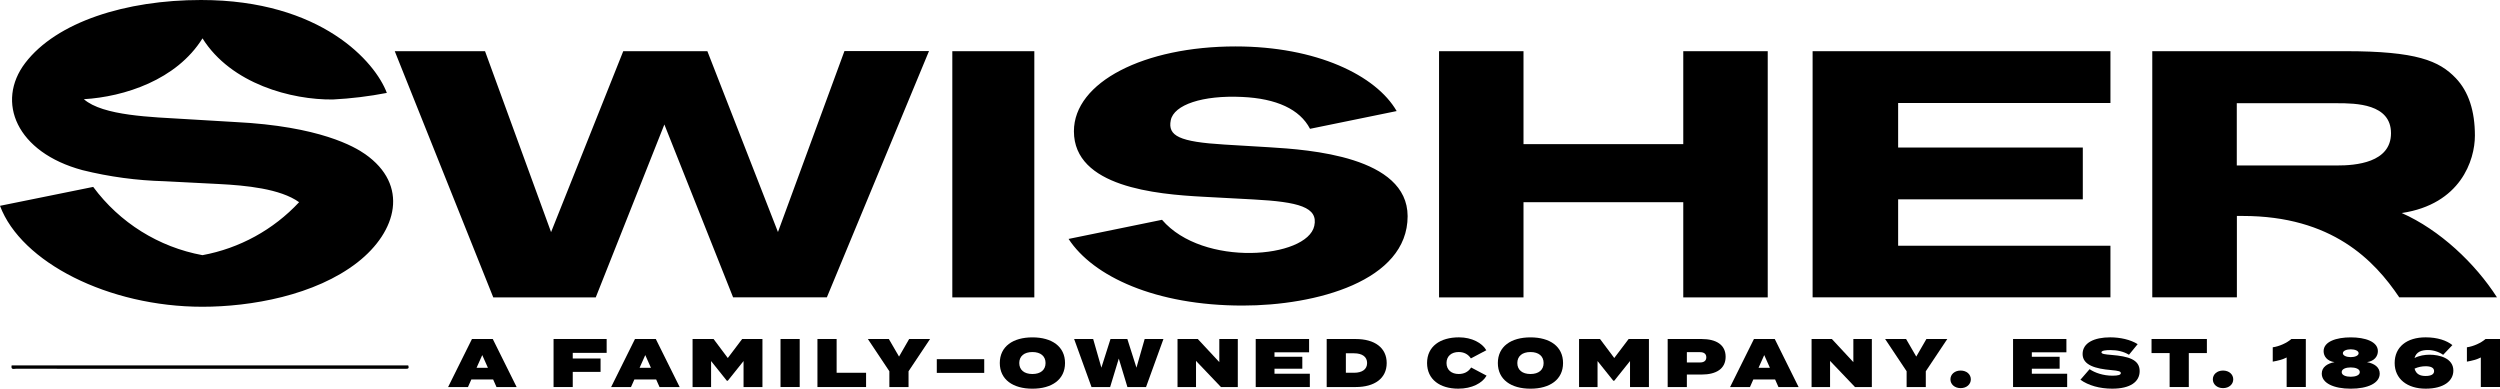 <svg width="283" height="44" viewBox="0 0 283 44" fill="none" xmlns="http://www.w3.org/2000/svg">
<path d="M1.318 41.366H46.212C46.315 41.635 46.25 41.766 45.96 41.749C45.887 41.744 45.814 41.749 45.741 41.749C31.092 41.749 16.443 41.749 1.795 41.744C1.581 41.744 1.204 41.89 1.318 41.366Z" fill="black"/>
<path d="M55.233 41.638L54.591 40.194L53.945 41.638H55.233ZM53.355 42.957L52.975 43.813H50.725L53.425 38.377H55.783L58.483 43.813H56.203L55.824 42.957H53.355Z" fill="black"/>
<path d="M64.835 39.944V40.582H67.984V42.097H64.835V43.813H62.663V38.374H68.673V39.944H64.835Z" fill="black"/>
<path d="M73.688 41.638L73.045 40.194L72.4 41.638H73.688ZM71.809 42.957L71.43 43.813H69.18L71.879 38.377H74.238L76.938 43.813H74.658L74.278 42.957H71.809Z" fill="black"/>
<path d="M86.309 38.374V43.813H84.17V40.87L82.387 43.099H82.278L80.495 40.87V43.813H78.399V38.374H80.774L82.387 40.527L84.013 38.374H86.309Z" fill="black"/>
<path d="M90.526 38.374H88.355V43.81H90.526V38.374Z" fill="black"/>
<path d="M98.04 42.197V43.813H92.535V38.374H94.706V42.197H98.04Z" fill="black"/>
<path d="M100.616 38.374L101.771 40.364L102.917 38.374H105.284L102.847 42.026V43.813H100.676V42.026L98.241 38.374H100.616Z" fill="black"/>
<path d="M111.415 40.658H106.045V42.211H111.415V40.658Z" fill="black"/>
<path d="M118.357 41.095C118.357 40.318 117.799 39.851 116.869 39.851C115.939 39.851 115.381 40.318 115.381 41.095C115.381 41.871 115.939 42.338 116.869 42.338C117.799 42.338 118.357 41.871 118.357 41.095ZM113.177 41.095C113.177 39.224 114.665 38.19 116.869 38.19C119.073 38.19 120.561 39.221 120.561 41.095C120.561 42.968 119.073 44 116.869 44C114.665 44 113.177 42.965 113.177 41.095Z" fill="black"/>
<path d="M131.702 38.374L129.732 43.813H127.623L126.647 40.59L125.668 43.813H123.559L121.591 38.374H123.746L124.676 41.622L125.709 38.374H127.615L128.647 41.622L129.577 38.374H131.702Z" fill="black"/>
<path d="M140.119 38.374V43.813H138.211L135.389 40.853V43.813H133.296V38.374H135.589L138.026 40.992V38.374H140.119Z" fill="black"/>
<path d="M148.273 42.306V43.813H142.147V38.374H148.189V39.881H144.272V40.386H147.422V41.738H144.272V42.306H148.273Z" fill="black"/>
<path d="M154.757 41.095C154.757 40.397 154.214 39.993 153.282 39.993H152.352V42.197H153.282C154.212 42.197 154.757 41.793 154.757 41.095ZM156.974 41.095C156.974 42.827 155.61 43.813 153.469 43.813H150.181V38.377H153.469C155.608 38.377 156.974 39.363 156.974 41.095Z" fill="black"/>
<path d="M166.535 41.6L168.28 42.523C167.8 43.378 166.613 43.997 165.079 43.997C163.016 43.997 161.544 42.966 161.544 41.092C161.544 39.219 163.019 38.187 165.158 38.187C166.616 38.187 167.787 38.825 168.25 39.648L166.505 40.571C166.188 40.09 165.713 39.849 165.125 39.849C164.304 39.849 163.745 40.316 163.745 41.092C163.745 41.869 164.304 42.336 165.125 42.336C165.713 42.336 166.204 42.11 166.537 41.597" fill="black"/>
<path d="M174.737 41.095C174.737 40.318 174.179 39.851 173.249 39.851C172.319 39.851 171.761 40.318 171.761 41.095C171.761 41.871 172.319 42.338 173.249 42.338C174.179 42.338 174.737 41.871 174.737 41.095ZM169.557 41.095C169.557 39.224 171.045 38.19 173.249 38.19C175.453 38.19 176.938 39.221 176.938 41.095C176.938 42.968 175.45 44 173.249 44C171.048 44 169.557 42.966 169.557 41.095Z" fill="black"/>
<path d="M186.659 38.374V43.813H184.518V40.87L182.734 43.099H182.626L180.842 40.87V43.813H178.749V38.374H181.121L182.734 40.527L184.363 38.374H186.659Z" fill="black"/>
<path d="M193.154 40.449C193.154 40.031 192.853 39.865 192.449 39.865H190.953V41.03H192.449C192.853 41.03 193.154 40.867 193.154 40.449ZM195.341 40.386C195.341 41.755 194.262 42.398 192.628 42.398H190.953V43.813H188.781V38.377H192.628C194.265 38.377 195.341 39.021 195.341 40.389" fill="black"/>
<path d="M200.354 41.638L199.711 40.194L199.066 41.638H200.354ZM200.942 42.957H198.475L198.096 43.813H195.846L198.546 38.377H200.904L203.601 43.813H201.321L200.942 42.957Z" fill="black"/>
<path d="M211.893 38.374V43.813H209.985L207.163 40.853V43.813H205.07V38.374H207.366L209.8 40.992V38.374H211.893Z" fill="black"/>
<path d="M215.767 38.374L216.921 40.364L218.071 38.374H220.435L218 42.026V43.813H215.829V42.026L213.395 38.374H215.767Z" fill="black"/>
<path d="M220.789 42.941C220.789 42.382 221.261 41.947 221.944 41.947C222.627 41.947 223.099 42.382 223.099 42.941C223.099 43.5 222.627 43.935 221.944 43.935C221.261 43.935 220.789 43.5 220.789 42.941Z" fill="black"/>
<path d="M234.004 42.306V43.813H227.878V38.374H233.917V39.881H230.003V40.386H233.15V41.738H230.003V42.306H234.004Z" fill="black"/>
<path d="M242.209 42.01C242.209 43.221 241.147 43.997 239.108 43.997C237.674 43.997 236.403 43.631 235.503 42.987L236.541 41.79C237.146 42.203 238.092 42.528 239.138 42.528C239.775 42.528 240.076 42.436 240.076 42.241C240.076 42.045 239.867 41.969 238.959 41.89C237.246 41.744 235.75 41.347 235.75 40.074C235.75 38.801 237.075 38.187 238.875 38.187C240 38.187 241.163 38.442 241.984 38.956L241 40.158C240.371 39.778 239.667 39.629 238.883 39.629C238.412 39.629 237.883 39.675 237.883 39.884C237.883 40.063 238.254 40.117 239.038 40.18C240.892 40.335 242.209 40.677 242.209 42.004" fill="black"/>
<path d="M249.819 39.968H247.772V43.813H245.601V39.968H243.554V38.374H249.819V39.968Z" fill="black"/>
<path d="M250.493 42.941C250.493 42.382 250.965 41.947 251.648 41.947C252.331 41.947 252.803 42.382 252.803 42.941C252.803 43.5 252.331 43.935 251.648 43.935C250.965 43.935 250.493 43.5 250.493 42.941Z" fill="black"/>
<path d="M258.85 40.465C258.409 40.699 257.85 40.837 257.275 40.937V39.314C258.013 39.213 258.872 38.825 259.384 38.374H261.019V43.81H258.848V40.462L258.85 40.465Z" fill="black"/>
<path d="M266.104 40.427C266.571 40.427 266.996 40.264 266.996 39.984C266.996 39.705 266.571 39.542 266.104 39.542C265.638 39.542 265.213 39.705 265.213 39.984C265.213 40.264 265.638 40.427 266.104 40.427ZM267.129 42.121C267.129 41.749 266.617 41.592 266.104 41.592C265.592 41.592 265.08 41.746 265.08 42.121C265.08 42.496 265.592 42.648 266.104 42.648C266.617 42.648 267.129 42.493 267.129 42.121ZM269.384 42.292C269.384 43.381 268.018 44 266.104 44C264.191 44 262.824 43.378 262.824 42.292C262.824 41.562 263.437 41.149 264.267 40.994C263.429 40.878 263.033 40.327 263.033 39.751C263.033 38.665 264.475 38.19 266.104 38.19C267.734 38.19 269.176 38.665 269.176 39.751C269.176 40.327 268.78 40.878 267.942 40.994C268.772 41.149 269.384 41.562 269.384 42.292Z" fill="black"/>
<path d="M275.54 42.01C275.54 41.622 275.169 41.459 274.578 41.459C274.158 41.459 273.702 41.551 273.328 41.73C273.507 42.39 274.003 42.561 274.578 42.561C275.153 42.561 275.54 42.398 275.54 42.01ZM277.72 41.947C277.72 43.112 276.649 43.997 274.581 43.997C272.512 43.997 271.076 42.903 271.076 41.092C271.076 39.281 272.439 38.187 274.581 38.187C275.931 38.187 276.961 38.545 277.611 39.064L276.565 40.166C276.099 39.832 275.456 39.623 274.844 39.623C274.131 39.623 273.518 39.811 273.323 40.533C273.843 40.245 274.502 40.153 275.036 40.153C276.099 40.153 277.72 40.525 277.72 41.947Z" fill="black"/>
<path d="M280.829 40.465C280.387 40.699 279.828 40.837 279.254 40.937V39.314C279.991 39.213 280.85 38.825 281.363 38.374H283V43.81H280.829V40.462V40.465Z" fill="black"/>
<path d="M41.322 17.439C40.154 16.622 36.21 14.289 26.616 13.814L21.054 13.483C17.191 13.249 11.651 13.119 9.493 11.229C14.05 10.958 19.983 9.063 22.922 4.341C26.169 9.516 33.027 11.316 37.681 11.262C39.733 11.156 41.775 10.909 43.789 10.518C42.501 7.046 36.399 0 22.759 0C14.242 0 6.405 2.482 2.854 7.13C-0.493 11.525 1.849 17.251 9.347 19.263C12.377 20.013 15.478 20.431 18.598 20.515L24.852 20.835C27.768 20.987 31.729 21.351 33.859 22.888C30.948 26.01 27.115 28.111 22.919 28.885C17.966 27.973 13.548 25.212 10.55 21.158L0 23.298C2.391 29.692 12.277 34.725 22.916 34.725C28.359 34.725 35.662 33.458 40.479 29.692C44.944 26.197 46.34 20.947 41.316 17.433L41.322 17.439ZM67.437 33.669L75.206 14.091L82.986 33.658H93.601L105.162 5.783H95.59L88.065 26.265L80.074 5.794H70.552L62.381 26.276L54.905 5.794H44.686L55.84 33.669H67.437ZM143.694 16.67L138.631 16.366C133.475 16.057 132.182 15.381 132.529 13.619C132.876 11.857 136.137 10.762 140.618 10.974C144.486 11.153 147.137 12.356 148.294 14.582L158.102 12.573C155.771 8.531 149.029 5.256 139.87 5.256C129.526 5.256 121.567 9.288 121.567 14.859C121.567 21.166 130.862 21.986 136.175 22.271L141.867 22.576C147.029 22.852 149.241 23.453 148.777 25.573C147.966 29.252 136.178 30.292 131.54 24.881L120.962 27.047C123.733 31.291 130.802 34.59 140.667 34.59C148.94 34.59 159.343 31.831 159.343 24.468C159.327 17.716 148.21 16.947 143.697 16.67H143.694ZM270.661 15.077C270.661 11.745 266.679 11.685 264.581 11.685H253.204V18.731H264.565C266.641 18.736 270.661 18.427 270.661 15.079V15.077ZM282.667 33.658H271.596C268.783 29.469 263.979 24.446 253.874 24.446H253.215V33.658H243.638V5.794H265.516C273.561 5.794 276.11 6.877 277.996 8.846C279.446 10.369 280.159 12.557 280.159 15.348C280.159 18.139 278.536 23.119 271.875 24.115C276.166 26.01 280.192 29.806 282.664 33.669V33.658H282.667ZM205.187 33.658H238.902V27.816H214.869V22.565H235.774V16.703H214.869V11.658H238.902V5.794H205.187V33.658ZM190.546 16.317H172.46V5.794H162.9V33.669H172.46V22.89H190.546V33.669H200.107V5.794H190.546V16.317ZM107.802 5.794H117.086V33.669H107.802V5.794Z" fill="black"/>
</svg>
